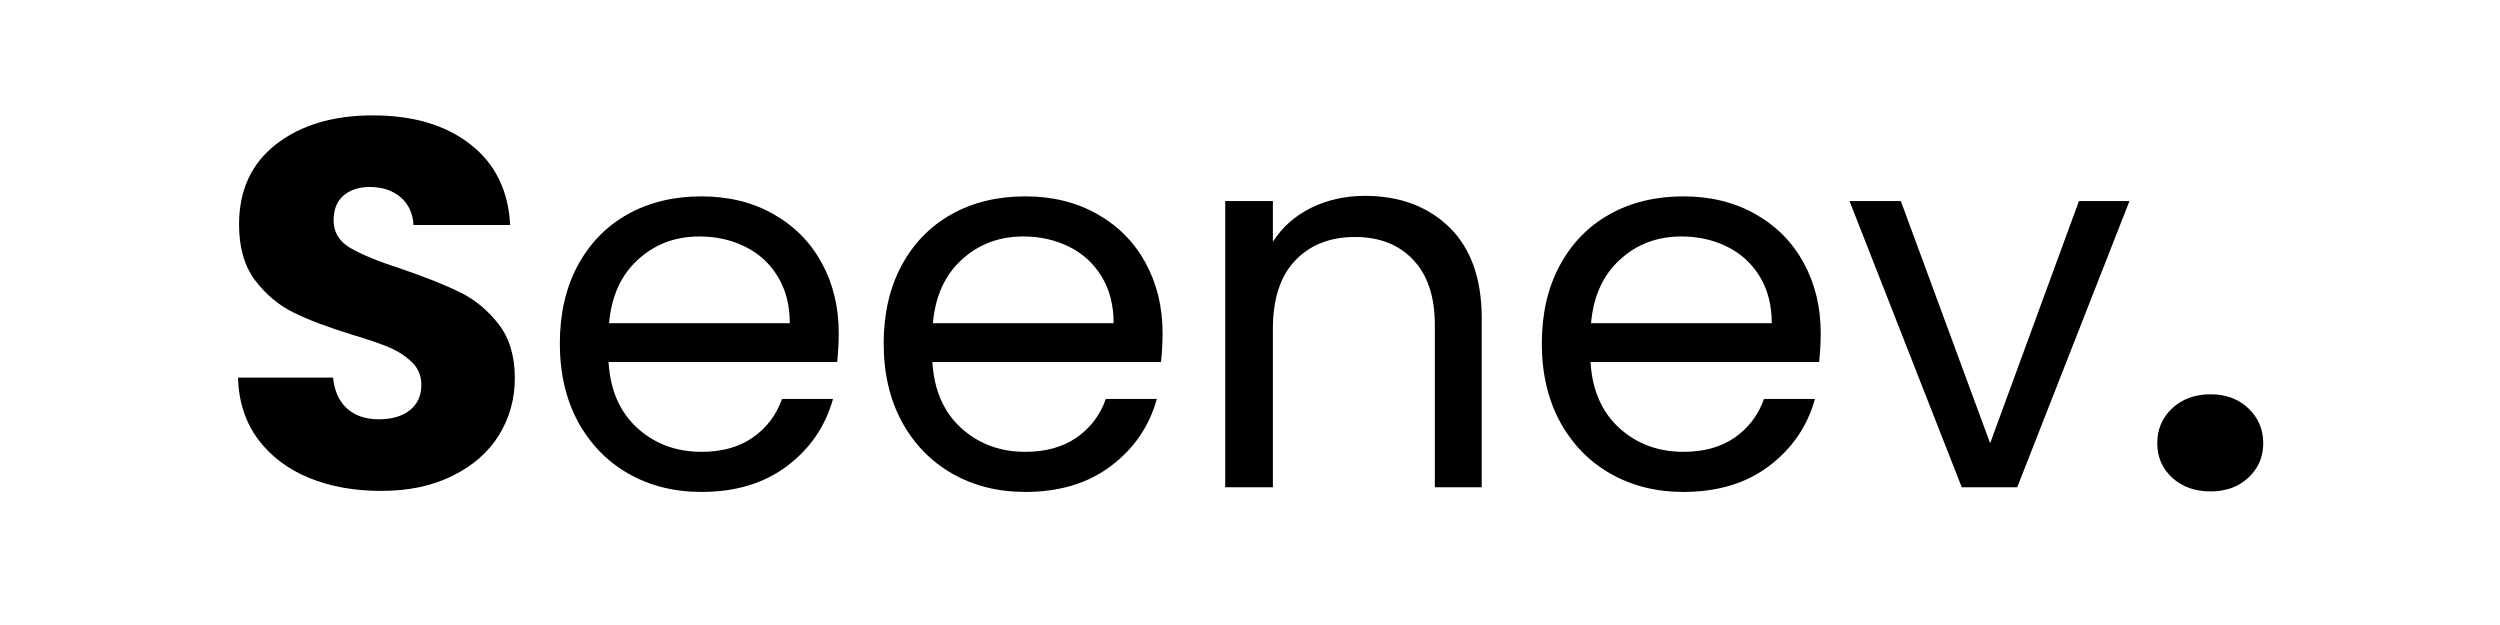 <svg version="1.0" preserveAspectRatio="xMidYMid meet" height="50" viewBox="0 0 150 37.5" zoomAndPan="magnify" width="200" xmlns:xlink="http://www.w3.org/1999/xlink" xmlns="http://www.w3.org/2000/svg"><defs><g></g></defs><g fill-opacity="1" fill="#000000"><g transform="translate(12.968, 29.235)"><g><path d="M 9.906 0.219 C 8.289 0.219 6.848 -0.039 5.578 -0.562 C 4.305 -1.082 3.285 -1.852 2.516 -2.875 C 1.754 -3.906 1.352 -5.141 1.312 -6.578 L 7.016 -6.578 C 7.098 -5.766 7.379 -5.145 7.859 -4.719 C 8.348 -4.289 8.977 -4.078 9.75 -4.078 C 10.539 -4.078 11.164 -4.258 11.625 -4.625 C 12.082 -4.988 12.312 -5.492 12.312 -6.141 C 12.312 -6.68 12.129 -7.129 11.766 -7.484 C 11.398 -7.848 10.953 -8.145 10.422 -8.375 C 9.891 -8.602 9.133 -8.863 8.156 -9.156 C 6.727 -9.594 5.566 -10.031 4.672 -10.469 C 3.773 -10.906 3 -11.551 2.344 -12.406 C 1.695 -13.27 1.375 -14.391 1.375 -15.766 C 1.375 -17.816 2.113 -19.422 3.594 -20.578 C 5.082 -21.734 7.02 -22.312 9.406 -22.312 C 11.82 -22.312 13.77 -21.734 15.25 -20.578 C 16.738 -19.422 17.535 -17.805 17.641 -15.734 L 11.844 -15.734 C 11.801 -16.441 11.539 -17 11.062 -17.406 C 10.582 -17.812 9.969 -18.016 9.219 -18.016 C 8.57 -18.016 8.047 -17.844 7.641 -17.5 C 7.242 -17.156 7.047 -16.66 7.047 -16.016 C 7.047 -15.305 7.379 -14.754 8.047 -14.359 C 8.723 -13.961 9.77 -13.535 11.188 -13.078 C 12.613 -12.586 13.77 -12.125 14.656 -11.688 C 15.539 -11.25 16.305 -10.613 16.953 -9.781 C 17.598 -8.945 17.922 -7.867 17.922 -6.547 C 17.922 -5.297 17.602 -4.156 16.969 -3.125 C 16.332 -2.102 15.406 -1.289 14.188 -0.688 C 12.977 -0.082 11.551 0.219 9.906 0.219 Z M 9.906 0.219"></path></g></g></g><g fill-opacity="1" fill="#000000"><g transform="translate(32.246, 29.235)"><g><path d="M 18.078 -9.25 C 18.078 -8.707 18.047 -8.129 17.984 -7.516 L 4.266 -7.516 C 4.367 -5.828 4.945 -4.504 6 -3.547 C 7.051 -2.598 8.332 -2.125 9.844 -2.125 C 11.07 -2.125 12.098 -2.41 12.922 -2.984 C 13.754 -3.566 14.336 -4.336 14.672 -5.297 L 17.734 -5.297 C 17.273 -3.648 16.352 -2.305 14.969 -1.266 C 13.594 -0.234 11.883 0.281 9.844 0.281 C 8.207 0.281 6.75 -0.082 5.469 -0.812 C 4.188 -1.539 3.176 -2.578 2.438 -3.922 C 1.707 -5.273 1.344 -6.844 1.344 -8.625 C 1.344 -10.395 1.695 -11.945 2.406 -13.281 C 3.125 -14.625 4.125 -15.656 5.406 -16.375 C 6.688 -17.094 8.164 -17.453 9.844 -17.453 C 11.469 -17.453 12.906 -17.098 14.156 -16.391 C 15.414 -15.68 16.383 -14.703 17.062 -13.453 C 17.738 -12.211 18.078 -10.812 18.078 -9.25 Z M 15.141 -9.844 C 15.141 -10.926 14.898 -11.859 14.422 -12.641 C 13.941 -13.43 13.285 -14.031 12.453 -14.438 C 11.629 -14.844 10.719 -15.047 9.719 -15.047 C 8.27 -15.047 7.039 -14.582 6.031 -13.656 C 5.02 -12.738 4.441 -11.469 4.297 -9.844 Z M 15.141 -9.844"></path></g></g></g><g fill-opacity="1" fill="#000000"><g transform="translate(51.677, 29.235)"><g><path d="M 18.078 -9.25 C 18.078 -8.707 18.047 -8.129 17.984 -7.516 L 4.266 -7.516 C 4.367 -5.828 4.945 -4.504 6 -3.547 C 7.051 -2.598 8.332 -2.125 9.844 -2.125 C 11.07 -2.125 12.098 -2.41 12.922 -2.984 C 13.754 -3.566 14.336 -4.336 14.672 -5.297 L 17.734 -5.297 C 17.273 -3.648 16.352 -2.305 14.969 -1.266 C 13.594 -0.234 11.883 0.281 9.844 0.281 C 8.207 0.281 6.75 -0.082 5.469 -0.812 C 4.188 -1.539 3.176 -2.578 2.438 -3.922 C 1.707 -5.273 1.344 -6.844 1.344 -8.625 C 1.344 -10.395 1.695 -11.945 2.406 -13.281 C 3.125 -14.625 4.125 -15.656 5.406 -16.375 C 6.688 -17.094 8.164 -17.453 9.844 -17.453 C 11.469 -17.453 12.906 -17.098 14.156 -16.391 C 15.414 -15.68 16.383 -14.703 17.062 -13.453 C 17.738 -12.211 18.078 -10.812 18.078 -9.25 Z M 15.141 -9.844 C 15.141 -10.926 14.898 -11.859 14.422 -12.641 C 13.941 -13.43 13.285 -14.031 12.453 -14.438 C 11.629 -14.844 10.719 -15.047 9.719 -15.047 C 8.27 -15.047 7.039 -14.582 6.031 -13.656 C 5.02 -12.738 4.441 -11.469 4.297 -9.844 Z M 15.141 -9.844"></path></g></g></g><g fill-opacity="1" fill="#000000"><g transform="translate(71.107, 29.235)"><g><path d="M 10.781 -17.484 C 12.875 -17.484 14.566 -16.852 15.859 -15.594 C 17.148 -14.332 17.797 -12.508 17.797 -10.125 L 17.797 0 L 14.984 0 L 14.984 -9.719 C 14.984 -11.426 14.551 -12.734 13.688 -13.641 C 12.832 -14.555 11.664 -15.016 10.188 -15.016 C 8.688 -15.016 7.488 -14.539 6.594 -13.594 C 5.707 -12.656 5.266 -11.289 5.266 -9.5 L 5.266 0 L 2.406 0 L 2.406 -17.172 L 5.266 -17.172 L 5.266 -14.734 C 5.828 -15.609 6.594 -16.285 7.562 -16.766 C 8.539 -17.242 9.613 -17.484 10.781 -17.484 Z M 10.781 -17.484"></path></g></g></g><g fill-opacity="1" fill="#000000"><g transform="translate(91.165, 29.235)"><g><path d="M 18.078 -9.25 C 18.078 -8.707 18.047 -8.129 17.984 -7.516 L 4.266 -7.516 C 4.367 -5.828 4.945 -4.504 6 -3.547 C 7.051 -2.598 8.332 -2.125 9.844 -2.125 C 11.07 -2.125 12.098 -2.41 12.922 -2.984 C 13.754 -3.566 14.336 -4.336 14.672 -5.297 L 17.734 -5.297 C 17.273 -3.648 16.352 -2.305 14.969 -1.266 C 13.594 -0.234 11.883 0.281 9.844 0.281 C 8.207 0.281 6.75 -0.082 5.469 -0.812 C 4.188 -1.539 3.176 -2.578 2.438 -3.922 C 1.707 -5.273 1.344 -6.844 1.344 -8.625 C 1.344 -10.395 1.695 -11.945 2.406 -13.281 C 3.125 -14.625 4.125 -15.656 5.406 -16.375 C 6.688 -17.094 8.164 -17.453 9.844 -17.453 C 11.469 -17.453 12.906 -17.098 14.156 -16.391 C 15.414 -15.68 16.383 -14.703 17.062 -13.453 C 17.738 -12.211 18.078 -10.812 18.078 -9.25 Z M 15.141 -9.844 C 15.141 -10.926 14.898 -11.859 14.422 -12.641 C 13.941 -13.43 13.285 -14.031 12.453 -14.438 C 11.629 -14.844 10.719 -15.047 9.719 -15.047 C 8.27 -15.047 7.039 -14.582 6.031 -13.656 C 5.02 -12.738 4.441 -11.469 4.297 -9.844 Z M 15.141 -9.844"></path></g></g></g><g fill-opacity="1" fill="#000000"><g transform="translate(110.596, 29.235)"><g><path d="M 8.812 -2.641 L 14.141 -17.172 L 17.172 -17.172 L 10.438 0 L 7.109 0 L 0.375 -17.172 L 3.453 -17.172 Z M 8.812 -2.641"></path></g></g></g><g fill-opacity="1" fill="#000000"><g transform="translate(128.185, 29.235)"><g><path d="M 4.453 0.25 C 3.516 0.25 2.742 -0.023 2.141 -0.578 C 1.547 -1.129 1.25 -1.816 1.25 -2.641 C 1.25 -3.473 1.547 -4.172 2.141 -4.734 C 2.742 -5.297 3.516 -5.578 4.453 -5.578 C 5.367 -5.578 6.125 -5.297 6.719 -4.734 C 7.312 -4.172 7.609 -3.473 7.609 -2.641 C 7.609 -1.816 7.312 -1.129 6.719 -0.578 C 6.125 -0.023 5.367 0.25 4.453 0.25 Z M 4.453 0.25"></path></g></g></g></svg>
